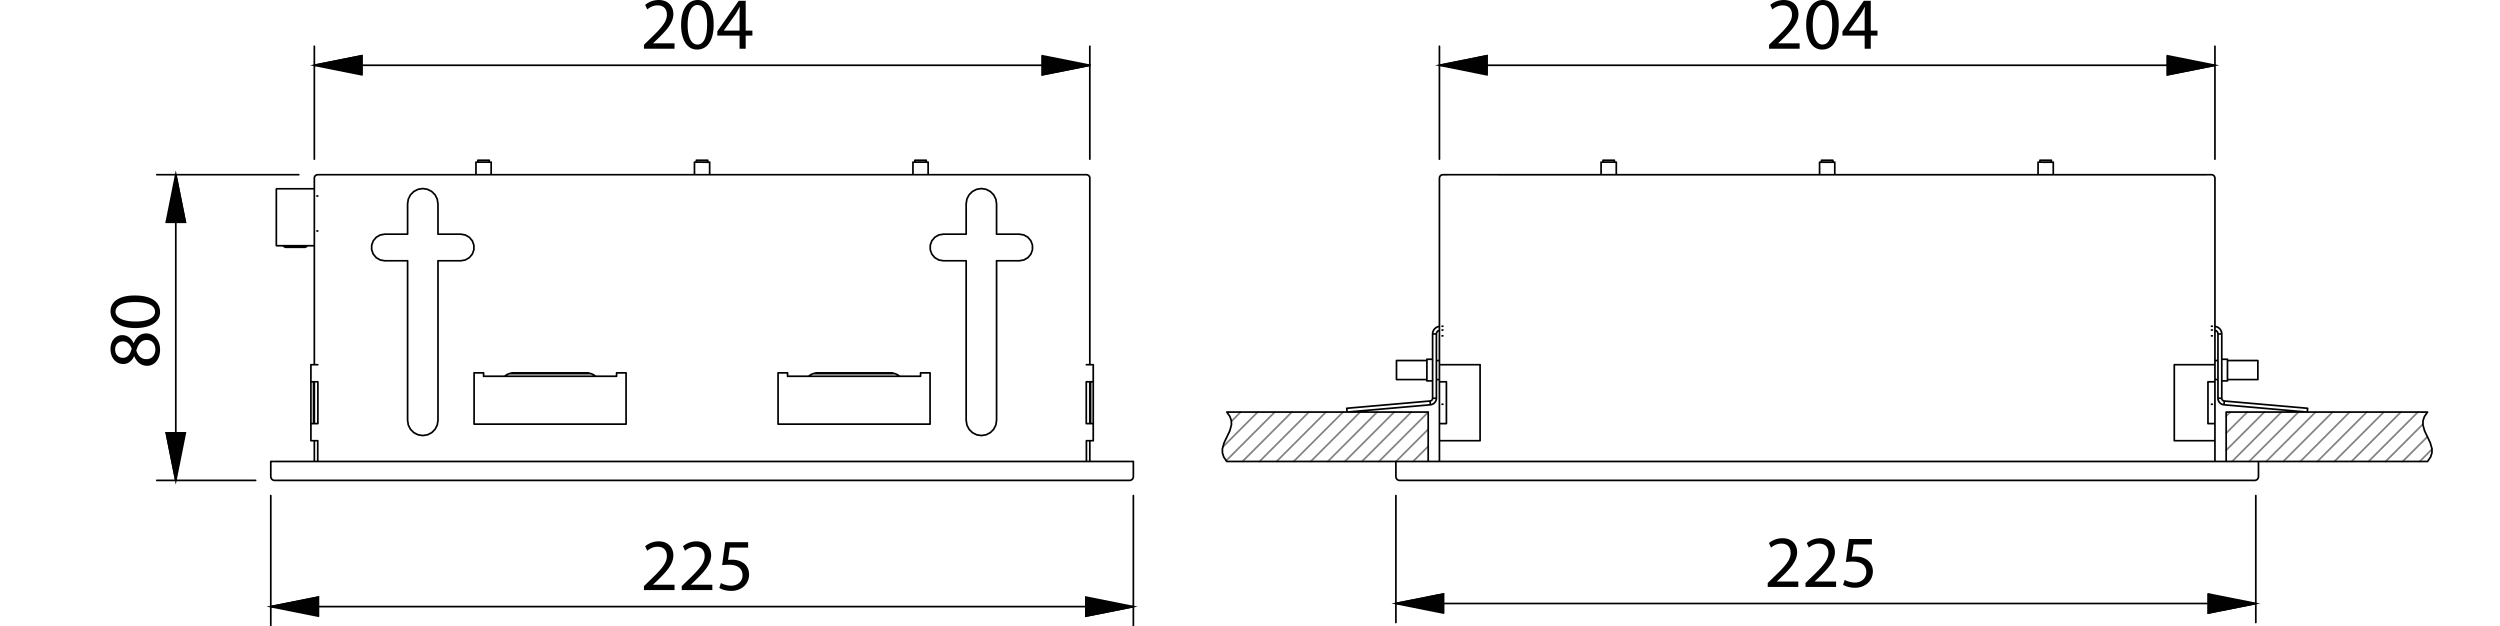 <svg xmlns="http://www.w3.org/2000/svg" xml:space="preserve" viewBox="0 0 436 109.26"><path fill="#010101" d="M112.306 102.913v-.694l.887-.862c2.134-2.031 3.11-3.112 3.11-4.372 0-.849-.4-1.632-1.646-1.632-.759 0-1.388.384-1.775.706l-.359-.799a3.703 3.703 0 0 1 2.352-.849c1.799 0 2.558 1.236 2.558 2.431 0 1.542-1.118 2.792-2.877 4.488l-.657.617v.026h3.739v.939h-5.332zM118.896 102.913v-.694l.887-.862c2.134-2.031 3.11-3.112 3.11-4.372 0-.849-.398-1.632-1.646-1.632-.757 0-1.388.384-1.773.706l-.359-.799a3.699 3.699 0 0 1 2.352-.849c1.8 0 2.557 1.236 2.557 2.431 0 1.542-1.118 2.792-2.879 4.488l-.653.617v.026h3.739v.939h-5.335zM130.474 95.505h-3.188l-.32 2.148c.192-.028.373-.04.68-.04.657 0 1.286.13 1.799.45.658.361 1.195 1.094 1.195 2.135 0 1.633-1.296 2.854-3.11 2.854-.911 0-1.67-.258-2.082-.514l.282-.862c.35.205 1.029.465 1.8.465 1.055 0 1.98-.693 1.968-1.813 0-1.082-.734-1.839-2.392-1.839-.487 0-.86.039-1.167.077l.538-4.013h3.997v.952zM25.603 59.294c-1.004 0-1.505.708-1.826 1.839.282.976.939 1.505 1.734 1.505.836.039 1.583-.604 1.583-1.672 0-1.017-.629-1.672-1.491-1.672m-4.18 3.112c.834.013 1.285-.629 1.542-1.595-.243-.72-.756-1.273-1.518-1.273-.667 0-1.363.399-1.363 1.416 0 .938.619 1.452 1.339 1.452m1.954-.26c-.436.942-1.156 1.338-1.879 1.338-1.323 0-2.224-1.118-2.224-2.596 0-1.619 1.002-2.44 2.057-2.44.708 0 1.481.359 1.956 1.388h.037c.412-1.041 1.159-1.686 2.161-1.686 1.467 0 2.433 1.247 2.433 2.84 0 1.749-1.029 2.805-2.25 2.805-1.057 0-1.813-.63-2.25-1.66l-.041.011zM23.635 56.07c2.173 0 3.406-.668 3.406-1.695 0-1.145-1.349-1.695-3.483-1.695-2.06 0-3.407.514-3.407 1.695 0 .977 1.207 1.695 3.484 1.695m-.13-4.536c2.842 0 4.411 1.066 4.411 2.904 0 1.632-1.528 2.752-4.293 2.778-2.818 0-4.346-1.224-4.346-2.919-.001-1.746 1.568-2.763 4.228-2.763M112.306 8.5v-.693l.887-.862c2.134-2.032 3.11-3.113 3.11-4.374 0-.848-.4-1.633-1.646-1.633-.759 0-1.388.386-1.775.709l-.359-.798a3.696 3.696 0 0 1 2.352-.847c1.799 0 2.558 1.234 2.558 2.429 0 1.543-1.118 2.792-2.877 4.489l-.657.618v.024h3.739V8.5h-5.332zM119.925 4.359c0 2.173.668 3.408 1.696 3.408 1.145 0 1.696-1.351 1.696-3.485 0-2.057-.514-3.407-1.696-3.407-.975 0-1.696 1.207-1.696 3.484m4.537-.129c0 2.842-1.067 4.411-2.906 4.411-1.631 0-2.751-1.529-2.775-4.294 0-2.817 1.222-4.347 2.918-4.347 1.746 0 2.763 1.569 2.763 4.23M128.982 5.336v-2.79c0-.438.012-.875.04-1.312h-.04c-.258.488-.463.848-.694 1.234l-2.043 2.842v.025h2.737zm0 3.164V6.21H125.1v-.733l3.728-5.335h1.222v5.194h1.168v.874h-1.168V8.5h-1.068zM308.291 102.365v-.694l.887-.862c2.133-2.031 3.11-3.112 3.11-4.372 0-.849-.399-1.632-1.646-1.632-.759 0-1.388.384-1.775.706l-.359-.799a3.702 3.702 0 0 1 2.352-.847c1.8 0 2.559 1.234 2.559 2.429 0 1.544-1.117 2.792-2.881 4.49l-.653.617v.024h3.739v.939h-5.333zM314.881 102.365v-.694l.887-.862c2.133-2.031 3.11-3.112 3.11-4.372 0-.849-.399-1.632-1.646-1.632-.759 0-1.388.384-1.772.706l-.361-.799a3.703 3.703 0 0 1 2.354-.847c1.798 0 2.557 1.234 2.557 2.429 0 1.544-1.118 2.792-2.88 4.49l-.655.617v.024h3.739v.939h-5.333zM326.458 94.957h-3.188l-.322 2.148c.195-.028.376-.04.682-.04.657 0 1.286.13 1.8.452.657.359 1.197 1.094 1.197 2.133 0 1.633-1.299 2.856-3.11 2.856-.913 0-1.672-.256-2.082-.516l.282-.86c.347.205 1.026.463 1.8.463 1.053 0 1.979-.693 1.966-1.813 0-1.08-.734-1.839-2.392-1.839-.487 0-.86.039-1.167.077l.537-4.013h3.997v.952zM308.522 8.5v-.693l.887-.862c2.133-2.032 3.11-3.113 3.11-4.374 0-.848-.399-1.633-1.646-1.633-.759 0-1.388.386-1.775.709l-.359-.798a3.7 3.7 0 0 1 2.352-.847c1.8 0 2.559 1.234 2.559 2.429 0 1.543-1.118 2.792-2.881 4.489l-.653.618v.024h3.739V8.5h-5.333zM316.142 4.359c0 2.173.665 3.408 1.693 3.408 1.146 0 1.698-1.351 1.698-3.485 0-2.057-.515-3.407-1.698-3.407-.976 0-1.693 1.207-1.693 3.484m4.534-.129c0 2.842-1.065 4.411-2.903 4.411-1.631 0-2.749-1.529-2.775-4.294 0-2.817 1.222-4.347 2.915-4.347 1.75 0 2.763 1.569 2.763 4.23M325.198 5.336v-2.79c0-.438.013-.875.041-1.312h-.041c-.258.488-.462.848-.693 1.234l-2.041 2.842v.025h2.734zm0 3.164V6.21h-3.881v-.733l3.727-5.335h1.22v5.194h1.171v.874h-1.171V8.5h-1.066z"/><path fill="none" stroke="#010101" stroke-width=".3" stroke-miterlimit="10" d="m251.038 11.383 8.284-1.655v3.311l-8.284-1.656zm135.246 0L378 13.039V9.728l8.284 1.655zM30.659 30.469l1.656 8.283h-3.313l1.657-8.283zm0 53.312-1.657-8.284h3.313l-1.656 8.284zm212.784 21.469 8.284-1.655v3.313l-8.284-1.658zm149.971 0-8.284 1.658v-3.313l8.284 1.655zm-195.756.546-8.282 1.655v-3.313l8.282 1.658zm-150.43 0 8.282-1.657v3.313l-8.282-1.656zm142.837-94.413-8.284 1.656V9.728l8.284 1.655zm-135.247 0 8.284-1.655v3.311l-8.284-1.656z"/><path fill="none" stroke="#818181" stroke-width=".3" stroke-linecap="round" stroke-linejoin="round" stroke-miterlimit="10" d="m388.954 71.865-.712.711m3.687-.711-3.687 3.685m6.661-3.685-6.661 6.661m9.638-6.661-8.615 8.617m11.591-8.617-8.615 8.617m11.592-8.617-8.617 8.617m11.592-8.617-8.615 8.617m11.588-8.617-8.612 8.617m11.589-8.617-8.614 8.617m11.588-8.617-8.613 8.617m11.59-8.617-8.615 8.617m11.592-8.617-8.615 8.617m9.479-6.503-6.503 6.503m7.288-4.315-4.313 4.315m5.121-2.148-2.146 2.148m-205.63-8.617-1.603 1.607m4.58-1.607-6.105 6.107m9.081-6.107-8.479 8.481m11.454-8.481-8.613 8.617m11.589-8.617-8.615 8.617m11.592-8.617-8.617 8.617m11.591-8.617-8.614 8.617m11.59-8.617-8.616 8.617m11.591-8.617-8.615 8.617m11.589-8.617-8.613 8.617m11.59-8.617-8.615 8.617m11.569-8.592-8.593 8.593m8.593-5.619-5.618 5.618m5.618-2.643-2.644 2.644"/><path fill="none" stroke="#010101" stroke-width=".3" stroke-linecap="round" stroke-linejoin="round" stroke-miterlimit="10" d="M251.036 27.752V8.07m135.25 19.682V8.07m-135.25 3.313h135.25M52.101 30.469H27.344m17.232 53.312H27.344m3.315-53.312v53.313m212.786 2.648v22.134M393.414 86.43v22.134m-149.969-3.314h149.969M197.658 86.43v22.68M47.225 86.43v22.68m150.433-3.316H47.225m142.84-78.042V8.07M54.82 27.752V8.07m135.245 3.313H54.82"/><path fill="#010101" d="m190.065 11.383-8.284 1.656V9.728M54.818 11.383l8.284-1.655v3.311"/><path fill="none" stroke="#010101" stroke-width=".3" stroke-miterlimit="10" d="m190.065 11.383-8.284 1.656V9.728M54.818 11.383l8.284-1.655v3.311"/><path fill="#010101" d="m197.658 105.796-8.284 1.655v-3.311m-142.149 1.656 8.285-1.655v3.311"/><path fill="none" stroke="#010101" stroke-width=".3" stroke-miterlimit="10" d="m197.658 105.796-8.284 1.655v-3.311m-142.149 1.656 8.285-1.655v3.311"/><path fill="#010101" d="m243.443 105.25 8.284-1.655v3.311m141.687-1.656-8.284 1.655v-3.311"/><path fill="none" stroke="#010101" stroke-width=".3" stroke-miterlimit="10" d="m243.443 105.25 8.284-1.655v3.311m141.687-1.656-8.284 1.655v-3.311"/><path fill="#010101" d="m30.659 30.47 1.658 8.283h-3.313m1.655 45.026-1.655-8.282h3.313"/><path fill="none" stroke="#010101" stroke-width=".3" stroke-miterlimit="10" d="m30.659 30.47 1.658 8.283h-3.313m1.655 45.026-1.655-8.282h3.313"/><path fill="#010101" d="m251.036 11.383 8.284-1.655v3.311m126.966-1.656-8.284 1.656V9.728"/><path fill="none" stroke="#010101" stroke-width=".3" stroke-miterlimit="10" d="m251.036 11.383 8.284-1.655v3.311m126.966-1.656-8.284 1.656V9.728"/><path fill="none" stroke="#010101" stroke-width=".3" stroke-linecap="round" stroke-linejoin="round" stroke-miterlimit="10" d="M386.286 66.196h.529m1.657 0h5.302m-.001-3.314h-5.302m-1.656 0h-.529m-135.25 0h-.529m-1.656 0h-5.302m0 3.314h5.302m1.656 0h.529m136.443.232h.992m.001-3.776h-.992m-137.635 0h-.994m0 3.776h.994m135.974-7.852h-.132m.001 11.926h.132m-134.317 0h.13m0-11.926h-.13m68.483-28.107v-2.186m-2.652 0v2.186m.333-2.518v.332m1.988 0v-.332m38.437 2.518v-2.186m-2.652 0v2.186m.331-2.518v.332m1.988 0v-.332m-75.877 2.518v-2.186m-2.652 0v2.186m.332-2.518v.332m1.99 0v-.332m112.221 36.586v-1.655m0 3.314v-1.659m-150.224-1.655v3.314m144.375 3.741-.059.659m.059-.659 13.6 1.187m-13.659-.528 13.6 1.188m-14.65-2.333h.664m-.664-10.303v10.303m.664-10.303v10.303m.445.486-.09-.017-.083-.034-.077-.045-.068-.063-.055-.071-.039-.081-.024-.086-.008-.089m.385 1.145-.207-.039-.203-.075-.181-.111-.158-.144-.128-.171-.096-.19-.059-.203-.019-.211m.001-11.209h.664m-.664.905v-.905m.664 0V59.149m14.966 12.055-.055.661m-.867-.742.183.019.175.014.16.015.138.014.116.009.083.008.051.004h.017m-.055.659-.019-.002-.053-.004-.083-.008-.114-.008-.14-.013-.16-.014-.175-.017-.183-.017m-14.649-13.539-.012-.126-.036-.119-.058-.112-.077-.097-.093-.086-.111-.061-.118-.04-.024-.009m1.193.65-.026-.249-.071-.242-.113-.223-.156-.199-.188-.162-.216-.128-.237-.083-.185-.032m-.468-.025-.132-.009m.001.665.132.008m2.652 5.088V66.427m-138.627 3.024h.662m0 0V59.148m-.662 10.303V59.148m-.387 11.448-.06-.659m-13.541 1.847 13.601-1.188m-13.659.527 13.6-1.187m.059.66.208-.039.199-.075.183-.111.156-.144.13-.171.094-.19.061-.203.019-.211m-1.11.485.088-.017.085-.034.077-.045.066-.063.058-.071.038-.081.024-.086.01-.089m.001-11.208h.662m0 0V59.149m-.662-.001v-.905m-14.912 13.622-.056-.661m.98.58-.185.017-.173.017-.16.014-.14.013-.114.008-.083.008-.051.004-.02.002m-.054-.663h.017l.053-.004.081-.008.116-.009.138-.014.16-.015.173-.014.185-.019m15.703-13.558.13-.008m0-.663-.13.009m-.467.024-.185.032-.237.083-.218.128-.188.162-.154.199-.113.223-.071.242-.024.249m1.19-.649-.024.009-.12.04-.109.061-.093.086-.079.097-.055.112-.037.119-.012.126m-1.656 6.293V62.652m0 3.776v-1.891M393.215 80.48h.199m.463 0h29.49m-35.123-8.615v8.615m35.123-8.615h-35.123m35.123 8.615.525-.765.238-.736.004-.719-.301-1.051-.493-1.033-.49-1.032-.291-1.051.015-.723.252-.738.541-.768M213.955 80.48h29.49m.463 0h.199m-30.152-8.615.541.768.252.738.015.723-.29 1.051-.491 1.032-.493 1.033-.301 1.051.005.719.235.736.527.765m35.123-8.616h-35.123m35.123 8.615v-8.615m144.137 8.615H244.107m0 3.301h149.107m.2-3.301h.463m0 0v2.638m-.662.663.128-.012.126-.038.113-.062.102-.085.081-.098.063-.115.036-.124.013-.13m-150.432.001V80.48m.463 0h-.463m0 2.638.013.13.036.124.063.115.081.098.102.085.113.062.126.038.128.012m75.879-55.499h-2.654m.335-.332h1.988m38.437.332H355.439m.332-.332h1.988m-75.877.332H279.229m.333-.332h1.99m103.517 45.923v-7.288m.422 7.288h-.422m.422 2.985h-6.296m0 0V63.604m0 0h6.296m-.422 2.982h.422m.795-2.982v2.982m-.795 0H386.286m0-2.982h-.795m.795 10.27v2.985m-.795 0H386.286m0-2.985h-.795m-127.364-10.27h-6.294m0 13.255h6.294m-5.873-2.985h-.421m.421-7.288v7.288m-.421-7.288h.421m5.873 10.273V63.604m-7.091 2.982h.797m-.797 0v-2.982m.797 0H251.036m0 13.255v-2.985m.797 0H251.036m0 2.985h.797m133.027-46.39H252.463m133.225 0h-.828m1.426 50.011v-3.621m-133.823-46.39H251.632m-.596 46.39v3.621m135.25-16.876V31.395m-135.25 0v32.209m135.25-32.209v-.329m-135.25-.001v.329m135.25 35.192v7.288m-135.25 0v-7.288m134.652-36.117.152.021.132.052.107.075.083.089.096.188.028.171m-135.25 0 .019-.139.044-.125.069-.108.083-.086.193-.107.188-.031M54.82 32.986l-.002-.012-.004-.012-.006-.011-.008-.011-.01-.009-.012-.006-.012-.004-.012-.002m-.001.002h-6.495m0 0-.012.002-.012.004-.012.006-.012.009-.006.011-.008.011-.002.012-.002.012m7.224 1.192h-.134m0 6.098h.134m-5.959 2.665.319.184m3.457 0 .319-.184m0 0-.116-.082m-3.861 0-.118.082m74.311-12.474v-2.186m-2.65 0v2.186m.33-2.518v.332m1.987 0v-.332m-37.773 2.518v-2.186m-2.652 0v2.186m.333-2.518v.332m1.988 0v-.332m76.54 2.518v-2.186m-2.649 0v2.186m.333-2.518v.332m1.988 0v-.332M48.191 38.3v-5.313m0 9.609V38.3m.067 4.561-.012-.002-.012-.004-.012-.006-.012-.008-.006-.009-.008-.012-.002-.014-.002-.012m-.001-.198v.2m6.562.065h-6.495m6.562-.065-.002.012-.004.014-.006.012-.008.009-.01.008-.012.006-.012.004-.012.002m-1.521.264h-3.459m-.317-.184h4.095m-5.663 40.838h149.106m0-3.299H47.889m-.664 2.636v-2.636m.463 0h-.463m150.433 0v2.636m-.465-2.636h.465m-.663 3.299.132-.012.121-.038.116-.062.102-.085.083-.098.059-.115.039-.124.012-.13m-150.434.001.012.13.041.124.059.115.083.098.1.085.116.062.124.038.13.012m75.878-55.499H121.117m.331-.332H123.434m-37.772.332H83.01m.333-.332h1.988m76.54.332H159.22m.335-.332h1.988m27.099 2.518h-132.4m79.454 43.503v-8.945m26.508 8.945h-26.508m26.508-8.946v8.945m-1.657-8.945h1.657m-19.88 0h13.254m-19.882 0h1.655m36.451-24.187h3.975m-3.975-5.303v5.303m-5.302-5.303.128-.818.38-.74.586-.585.736-.378.822-.129.817.129.74.378.585.585.377.74.13.818m-5.301 5.303v-5.303m-3.977 5.303h3.977m-3.977 4.64-.793-.142-.698-.403-.518-.617-.273-.756v-.807l.273-.757.518-.616.698-.403.793-.139m3.977 4.64h-3.977m3.977 27.832V45.479m5.302 27.832-.13.819-.377.738-.585.587-.74.375-.817.13-.822-.13-.736-.375-.586-.587-.38-.738-.128-.819m5.301-27.832v27.832m3.974-27.832h-3.975m3.975-4.64.794.139.697.403.518.616.278.757v.807l-.278.756-.518.617-.697.403-.794.142m-101.391-4.64h3.975m-3.975-5.303v5.303m-5.301-5.303.127-.818.375-.74.588-.585.741-.378.817-.129.82.129.739.378.586.585.375.74.132.818m-5.3 5.303v-5.303m-3.977 5.303h3.977m-3.977 4.64-.793-.142-.696-.403-.519-.617-.276-.756v-.807l.276-.757.519-.616.696-.403.793-.139m3.977 4.64h-3.977m3.977 27.832V45.479m5.301 27.832-.132.819-.375.738-.586.587-.739.375-.82.13-.817-.13-.741-.375-.588-.587-.375-.738-.127-.819m5.3-27.832v27.832m3.975-27.832h-3.975m3.975-4.64.793.139.698.403.517.616.276.757v.807l-.276.756-.517.617-.698.403-.793.142m2.321 28.493v-8.945m26.507 8.945H82.681m26.507-8.946v8.945m-1.656-8.945h1.655m-19.881 0h13.255m-19.88 0h1.656m105.108 8.848v-7.288m.422 7.288h-.422m.422 2.985h-.397m0 0v3.623m-134.054 0v-3.623m-.399 0h.399m.024-2.985h-.424m.424-7.288v7.288m-.423-7.288h.424m-.424-2.982h.399m134.451 0h-.397m-.025 2.982h.422m-105.53-.964h3.532m-3.532-.596V65.622m3.532 0 .156-.028.134-.083.136-.105.191-.113.288-.111.531-.154m48.047.594h3.532m-3.532-.596V65.622m3.532 0 .158-.028.134-.083.137-.105.19-.113.286-.111.535-.154m14.691.594h3.532m0 0v-.596m-4.969 0 .535.158.286.107.166.102.161.117.147.083.141.028M104 65.622h3.533m-.001 0v-.596m-4.971 0 .536.158.286.107.168.102.158.117.148.083.143.029M54.223 76.859v-2.985m.794 0h-.794m0 2.985h.794m135.645-2.985v2.985m-.795 0H190.662m0-2.985h-.795m.795-10.27v2.982m-.795 0H190.662m0-2.982h-.795M54.223 66.586h.794m-.794 0v-2.982m.794 0h-.794m135.842 16.878v-3.623m0-2.985v-7.288m0-2.982V31.395m-.595-.926h-.829m-132.399 0H55.415m-.595.926v32.209m0 2.982v7.288m0 2.985v3.623m34.486-14.86H87.845m1.461-.462h-.458m53.476.462h-1.463m1.463-.462h-.462m-38.83 0h-.471m1.467.462h-1.467m53.486-.462h-.469m1.467.462h-1.467m34.487-34.227v-.329M54.82 31.065v.329m-.134 42.48v-7.288m-.463 7.288v-7.288m135.977 0v7.288m.462-7.288v7.288M54.82 31.065l.014-.139.044-.125.069-.108.085-.086.191-.107.192-.031m134.055 0 .149.021.132.052.112.075.083.089.096.188.023.171M155.578 65.16h-13.254m13.254.462h-13.254m-39.763-.462H89.306m13.255.462H89.306"/></svg>
